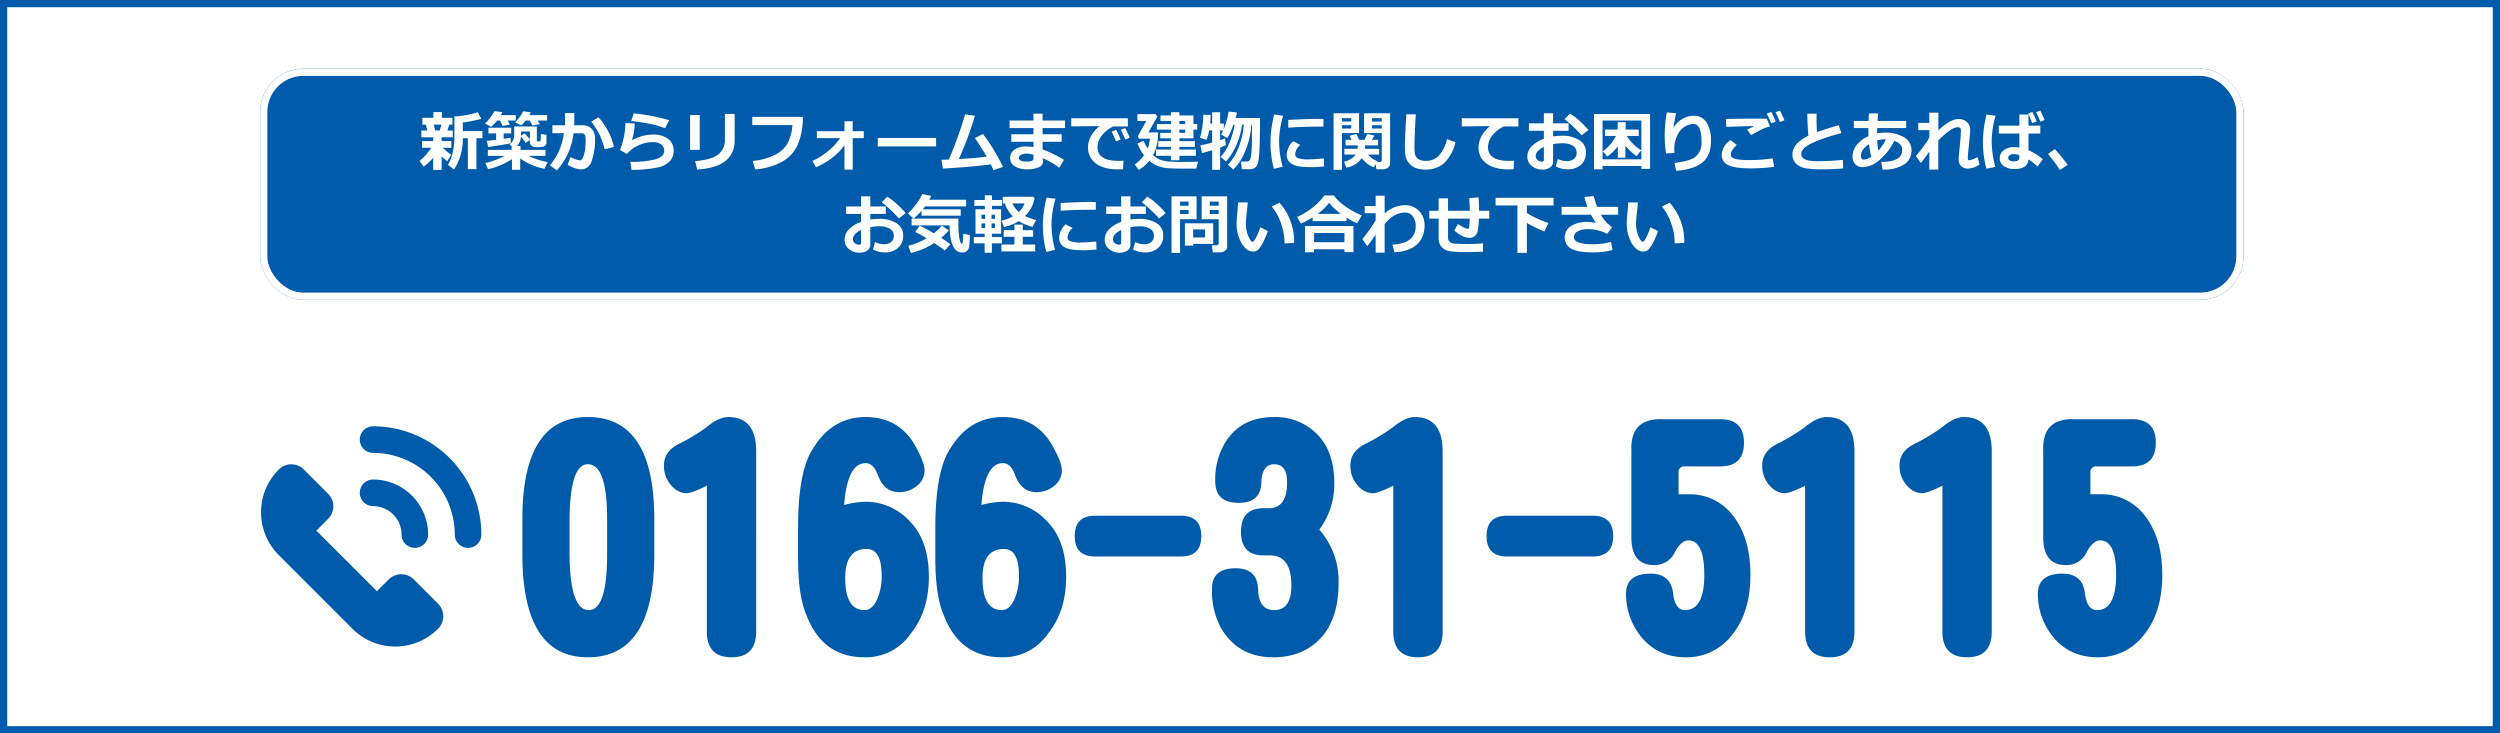 <svg xmlns="http://www.w3.org/2000/svg" width="692" height="203" viewBox="0 0 692 203">
  <g id="グループ_4902" data-name="グループ 4902" transform="translate(-260 -797)">
    <g id="長方形_1445" data-name="長方形 1445" transform="translate(260 797)" fill="#fff" stroke="#005bab" stroke-width="2">
      <rect width="692" height="203" stroke="none"/>
      <rect x="1" y="1" width="690" height="201" fill="none"/>
    </g>
    <g id="長方形_594" data-name="長方形 594" transform="translate(332 816.001)" fill="#005bab" stroke="#fff" stroke-width="2">
      <rect width="549" height="64" rx="12" stroke="none"/>
      <rect x="1" y="1" width="547" height="62" rx="11" fill="none"/>
    </g>
    <path id="パス_3080" data-name="パス 3080" d="M-230.1-2.329A14.077,14.077,0,0,1-232.708.1l-1.187-1.547a11.174,11.174,0,0,0,1.661-1.556,14.9,14.9,0,0,0,1.6-2.083h-2.54V-6.961h3.076V-8.007h-3.27V-9.879h1.652l-.422-1.635h-.949V-13.4h3.067v-1.573h2.32V-13.4h2.936v1.89h-.861l-.545,1.635h1.494v1.872h-3.076v1.046h2.681v1.872h-2.355a13.5,13.5,0,0,0,2.32,1.872l-1.1,1.854a15.6,15.6,0,0,1-1.547-1.38V1.028H-230.1Zm.158-9.185.4,1.635h1.266l.466-1.635ZM-218.127.817H-220.5V-7.752h-1.4A15.449,15.449,0,0,1-224.314.905l-1.7-1.283a10.724,10.724,0,0,0,1.244-3.045,19.842,19.842,0,0,0,.558-5.155v-5.186a25.892,25.892,0,0,0,6.46-1.169l.976,1.828a37.521,37.521,0,0,1-5.115,1.011v2.373h5.423v1.969h-1.661Zm7.181-15.794a7.769,7.769,0,0,1-.431.853h4.14v1.494h-2.241l.589,1.081-1.978.413-.738-1.494h-.8a11.733,11.733,0,0,1-1.652,1.74l-1.705-.949a11.483,11.483,0,0,0,2.566-3.384Zm7.866.079q-.211.448-.4.773h4.922v1.494h-2.637l.633.984-2.03.378-.791-1.362H-204.5a10.748,10.748,0,0,1-1.2,1.31l-1.723-.791a12.562,12.562,0,0,0,2.232-3.094Zm-5.212,12.964A21.067,21.067,0,0,1-214.9.853l-.756-1.731a22.054,22.054,0,0,0,5.3-1.978h-4.614V-4.518h6.6v-1.02l-.571-.492A3.113,3.113,0,0,0-207.668-8.8V-11h6.267v3.85q0,.29.255.29a1.329,1.329,0,0,0,.176.009,1.03,1.03,0,0,0,.51-.075q.1-.075.127-.475T-200.3-8.9l1.564.211V-6.6a1.253,1.253,0,0,1-.22.769,1.209,1.209,0,0,1-.655.422,7.048,7.048,0,0,1-1.666.127,3.92,3.92,0,0,1-1.09-.114,1.471,1.471,0,0,1-.664-.444,1.152,1.152,0,0,1-.294-.8v-.6l-1.134.773q-.431-.589-1.336-1.714a4.016,4.016,0,0,1-1.134,2.6h1.011v1.055h6.908v1.661h-4.772a22.091,22.091,0,0,0,5.405,1.74l-.914,1.854a17.785,17.785,0,0,1-6.715-2.865V.993h-2.285Zm2.514-6.521,1.011-.615q.861.905,1.441,1.6V-9.606h-2.435v.554Q-205.761-8.78-205.778-8.455Zm-2.821,2.1q-.782.229-6.284,1.063l-.36-1.74q1.02-.1,2.575-.281V-9.07H-214.8v-1.582h6.3V-9.07h-2.092v1.494q1.151-.158,1.9-.29Zm17.569-6.3q0,.554-.044,1.336h2.435a3.163,3.163,0,0,1,2.426.989,3.568,3.568,0,0,1,.923,2.536A18.164,18.164,0,0,1-186.2-1.5,3.17,3.17,0,0,1-189.264.9a8.026,8.026,0,0,1-3.6-1.31l.809-2.127a8.733,8.733,0,0,0,1.481.646,4.814,4.814,0,0,0,1.024.277.791.791,0,0,0,.593-.264,3.129,3.129,0,0,0,.523-1.063,9.593,9.593,0,0,0,.409-1.833,18.294,18.294,0,0,0,.136-2.369,4.717,4.717,0,0,0-.114-1.257.99.99,0,0,0-.378-.541,1.158,1.158,0,0,0-.668-.18h-2.2a18.279,18.279,0,0,1-4.623,10.292L-197.78-.246a18.174,18.174,0,0,0,2.268-3.472,17.185,17.185,0,0,0,1.591-5.405H-197.1v-2.2h3.5V-14.7h2.575Zm10.942,7.33-2.522.65a27.811,27.811,0,0,0-1.23-3.63,19.362,19.362,0,0,0-1.252-2.259,13.054,13.054,0,0,0-1.261-1.731l2.013-1.257a18.557,18.557,0,0,1,2.707,3.938A15.612,15.612,0,0,1-180.088-5.326Zm15.319-7.4-1.151,2.232a23.3,23.3,0,0,0-4.649-1.31q-2.821-.536-4.711-.7l.677-2.109A51.037,51.037,0,0,1-164.769-12.727ZM-175.175,1.028l-.36-2.232a26.148,26.148,0,0,0,6.983-.708q2.4-.708,2.4-2.316a2.107,2.107,0,0,0-.853-1.806,3.882,3.882,0,0,0-2.347-.628,9.316,9.316,0,0,0-3.937.905,8.667,8.667,0,0,0-3.164,2.391L-178.383-4.5a20.868,20.868,0,0,0,1.494-7.453l2.593.149a19.147,19.147,0,0,1-.773,4.641A10.19,10.19,0,0,1-172.358-8.3a11.239,11.239,0,0,1,2.975-.448,7.049,7.049,0,0,1,4.3,1.16,3.936,3.936,0,0,1,1.551,3.357,4.056,4.056,0,0,1-1.011,2.786A6.324,6.324,0,0,1-167.651.29,35.864,35.864,0,0,1-175.175,1.028Zm28.529-8.191q0,7.453-10.371,8.086l-.571-2.329q4.5-.378,6.372-1.819a5.067,5.067,0,0,0,1.872-4.28v-6.961h2.7Zm-9.668,2.646h-2.663v-9.65h2.663Zm28.529-9.141a19.017,19.017,0,0,1-1.367,7.611A9.99,9.99,0,0,1-133.576-1.2,18.393,18.393,0,0,1-140.959.888l-.7-2.347a16.914,16.914,0,0,0,6.17-1.683,8.1,8.1,0,0,0,3.516-3.234,13.139,13.139,0,0,0,1.318-5.014h-11.109v-2.268Zm11.54,7.849a16.134,16.134,0,0,1-3.23,3.34A18.831,18.831,0,0,1-124.146.29l-.958-1.749a18.827,18.827,0,0,0,4.4-2.791,17.437,17.437,0,0,0,3.252-3.511h-6.442V-9.686h7.646v-2.751h2.268v2.751h3.076v1.925h-3.076V.94h-2.268Zm25.356.334h-16.146V-7.813h16.146ZM-75.744-.51Q-80.411.158-89.007.668l-.4-2.452q.826,0,2-.044,1.063-2.285,2.36-5.862t2.2-6.671l2.7.431A90.7,90.7,0,0,1-84.595-1.969q5.142-.316,7.717-.677-.466-.87-3.243-5.15l2.18-1.116a38.169,38.169,0,0,1,3.006,4.381Q-73.371-1.925-72.36.2l-2.646.914Q-75.375.246-75.744-.51Zm20.25-1.257L-56.8.448a18.967,18.967,0,0,0-4.632-2.663l.088.378a2.15,2.15,0,0,1,.07.519A1.782,1.782,0,0,1-62.495.312,8.145,8.145,0,0,1-65.839.87,6.02,6.02,0,0,1-69.06.044,2.547,2.547,0,0,1-70.4-2.224a2.75,2.75,0,0,1,1.23-2.36,5.055,5.055,0,0,1,3.006-.875,13.143,13.143,0,0,1,2.232.167V-6.75h-6.144V-8.833h6.144v-1.714h-6.627v-2.092h6.627v-1.907h2.514v1.907H-55.2v2.092h-6.214v1.714h5.291V-6.75h-5.291v2.109A32.849,32.849,0,0,1-55.494-1.767Zm-8.437-.352V-3.182a8.254,8.254,0,0,0-1.863-.3,3.437,3.437,0,0,0-1.525.312.962.962,0,0,0-.637.875q0,1.02,2.188,1.02Q-63.932-1.274-63.932-2.118Zm24.917.589L-39.138.844Q-40.1.87-40.412.87a11.452,11.452,0,0,1-5.054-.91,6.141,6.141,0,0,1-2.593-2.2,5.533,5.533,0,0,1-.782-2.931q0-3.217,3.173-5.924l-7.813.079v-2.25h15.671V-11h-4.034a8.628,8.628,0,0,0-3.138,2.47,5.2,5.2,0,0,0-1.23,3.252q0,3.8,5.774,3.8Q-39.771-1.477-39.015-1.529Zm1.723-6.337-1.266.466q-.615-1.529-1.2-2.7l1.2-.448Q-37.837-9.167-37.292-7.866Zm-2.5.51-1.3.483q-.36-.914-1.187-2.7l1.248-.492A28.346,28.346,0,0,1-39.8-7.356Zm20.821,4.482h-4.57v1.239H-25.9V-2.874h-4.1V-4.605h4.1v-.738h-3.489v-1.6H-25.9v-.773h-2.953V-9.229H-25.9v-.905h-3.9v-1.529h3.9v-.861h-2.883v-1.512H-25.9v-.9h2.355v.9h3.894v2.373H-18.6v1.529h-1.055v2.417h-3.894v.773h4.289v1.6h-4.289v.738h4.57Zm-4.57-9.65v.861h1.6v-.861Zm0,2.391v.905h1.6v-.905Zm-5.906.773a14.506,14.506,0,0,1-.422,3.8,11.554,11.554,0,0,1-.958,2.492,5.731,5.731,0,0,0,1.824,1.213,8.547,8.547,0,0,0,2.18.532,40.127,40.127,0,0,0,4.135.145q2.109,0,4.315-.079l-.5,1.925q-1.2.009-2.241.009-4.649,0-5.99-.149a9.592,9.592,0,0,1-2.562-.646,7.767,7.767,0,0,1-2.206-1.358,10.958,10.958,0,0,1-2.918,2.5L-35.912-.483a10.213,10.213,0,0,0,2.575-2.54,12.687,12.687,0,0,1-1.8-3.252l1.7-.791A9.869,9.869,0,0,0-32.326-4.9a9.217,9.217,0,0,0,.606-2.716h-2.988l-.36-.633,2.347-4.263h-2.452V-14.4h5.027l.554.58L-32.1-9.36Zm18.8,3.5a11.1,11.1,0,0,1-1.626.7V.993h-2.2V-4.421q-1.872.58-2.8.791l-.448-2.162a31.144,31.144,0,0,0,3.252-.756V-9.9H-15.3a10.292,10.292,0,0,1-.773,2.628l-1.784-.615a16.2,16.2,0,0,0,.642-2.795,22.938,22.938,0,0,0,.281-3.577l2.03.079q-.009,1.257-.123,2.373h.554v-3.111h2.2V-11.8h1.028v1.459a21.273,21.273,0,0,0,1.318-4.772l2.3.237a10.157,10.157,0,0,1-.343,1.529h6.75q0,4.737-.114,7.739A33.943,33.943,0,0,1-1.67-1.419,2.971,2.971,0,0,1-2.483.3a2.315,2.315,0,0,1-1.6.532H-6.249l-.264-2.127H-4.9a.97.97,0,0,0,.69-.25A1.692,1.692,0,0,0-3.8-2.408,14.934,14.934,0,0,0-3.56-4.469q.1-1.446.105-3.555v-3.524h-.185A21.387,21.387,0,0,1-5.26-4.359,14.6,14.6,0,0,1-8.64.94L-10.081-.413A14.64,14.64,0,0,0-7.106-5.344,20.442,20.442,0,0,0-5.73-11.549h-.448a20.885,20.885,0,0,1-1.564,5.6,16.348,16.348,0,0,1-2.909,4.654l-1.459-1.257a13.958,13.958,0,0,0,2.47-4.065,20.366,20.366,0,0,0,1.362-4.935h-.281l-.589,1.529A13.17,13.17,0,0,1-9.7-8.811q-.294.567-.593,1.024l-1.714-.993A10.4,10.4,0,0,0-11.443-9.9h-.835v2.7a10.8,10.8,0,0,0,1.318-.519Zm15.82-8.1A26.313,26.313,0,0,0,4.052-7.172,27.343,27.343,0,0,0,5.036.167L2.61.721A28.573,28.573,0,0,1,1.661-6.46,32.184,32.184,0,0,1,2.7-14.309ZM16.33-10.942l-.738-.009q-1.151-.018-3.823.044t-5.177.237v-2.145q5.941-.29,8.227-.29.914,0,1.512.053ZM16.523.07q-2.153.2-3.683.2Q8.982.272,7.576-.62A2.843,2.843,0,0,1,6.17-3.164a5.447,5.447,0,0,1,1.8-3.762L9.914-5.889A3.712,3.712,0,0,0,8.5-3.243a1.105,1.105,0,0,0,.738.989A8.18,8.18,0,0,0,12.3-1.89q1.178,0,4.14-.255Zm9.668-9.246H21.454V1.011h-2.32V-14.651h7.058Zm-2.162-3.19V-13.3H21.454v.932Zm0,1.951v-.923H21.454v.923Zm2.918,8.147A6.09,6.09,0,0,1,22.658.378L22-1.257a5.075,5.075,0,0,0,3.243-1.96h-3.12v-1.6h3.691l.009-.94H22.447V-7.3h1.679l-.562-1.134L25.471-8.9l.721,1.6h1.468l.817-1.617,1.978.466L29.7-7.3h1.749v1.547H27.853l.009.94h3.876v1.6H28.644a6.5,6.5,0,0,0,2.733,1.854l-.141.211h.677A.594.594,0,0,0,32.3-1.3a.445.445,0,0,0,.176-.356V-9.176h-4.9v-5.476h7.2v13.9A1.415,1.415,0,0,1,34.2.391a2.144,2.144,0,0,1-1.384.461H30.981l-.167-1.38-.554.835A6.969,6.969,0,0,1,26.947-2.268Zm2.821-10.1h2.707V-13.3H29.769Zm2.707,1.028H29.769v.923h2.707Zm20.408,4.72A11.869,11.869,0,0,1,49.72-.835,7.583,7.583,0,0,1,44.525.94a7.336,7.336,0,0,1-2.4-.356,4.658,4.658,0,0,1-1.679-.962,4.555,4.555,0,0,1-1-1.323,4.862,4.862,0,0,1-.457-1.521,21.132,21.132,0,0,1-.105-2.492q0-1.846.378-8.648h2.628q-.36,6.073-.36,8.446a17.373,17.373,0,0,0,.1,2.452,2.483,2.483,0,0,0,.453,1,2.221,2.221,0,0,0,1.015.738,4.47,4.47,0,0,0,1.622.259,4.774,4.774,0,0,0,3.551-1.45,10.276,10.276,0,0,0,2.259-4.588Zm16.2,5.089L68.959.844Q68,.87,67.685.87a11.452,11.452,0,0,1-5.054-.91,6.141,6.141,0,0,1-2.593-2.2,5.533,5.533,0,0,1-.782-2.931q0-3.217,3.173-5.924l-7.813.079v-2.25H70.286V-11H66.252a8.628,8.628,0,0,0-3.138,2.47,5.2,5.2,0,0,0-1.23,3.252q0,3.8,5.774,3.8Q68.326-1.477,69.082-1.529ZM80.622.053,81.22-2a5.662,5.662,0,0,0,2.417.6A3.115,3.115,0,0,0,85.658-2a2.082,2.082,0,0,0,.747-1.714,2.179,2.179,0,0,0-1.063-1.969,5.539,5.539,0,0,0-2.953-.668,14.069,14.069,0,0,0-2.487.237v4.843A1.873,1.873,0,0,1,79.053.352,3.634,3.634,0,0,1,76.931.94,4.447,4.447,0,0,1,73.986-.07a3.241,3.241,0,0,1-1.213-2.61A4.029,4.029,0,0,1,74-5.533a8.577,8.577,0,0,1,3.344-2.043V-9.791H73.2v-2.065h4.14v-2.795H79.9v2.795h4.28v2.065H79.9v1.564a15.552,15.552,0,0,1,2.452-.193,8.646,8.646,0,0,1,4.794,1.2A3.849,3.849,0,0,1,88.989-3.8,4.363,4.363,0,0,1,87.6-.391a5.3,5.3,0,0,1-3.7,1.252A6.634,6.634,0,0,1,80.622.053ZM77.344-5.335q-2.268,1.09-2.268,2.584A1.3,1.3,0,0,0,75.6-1.7a1.894,1.894,0,0,0,1.226.422.451.451,0,0,0,.519-.5Zm12.349-4.676L87.8-8.534a26.6,26.6,0,0,0-2.272-2.342,24.749,24.749,0,0,0-2.483-2.14l1.538-1.547a16.965,16.965,0,0,1,2.632,2.008A23.536,23.536,0,0,1,89.692-10.011ZM104.326-.053H93.586V.87H91.222V-14.449h15.521V.738h-2.417ZM93.586-1.89h10.74V-12.647H93.586Zm4.228-3.6a14.275,14.275,0,0,1-2.9,2.813L93.656-4.113A13.121,13.121,0,0,0,95.77-6.06,13.307,13.307,0,0,0,97.3-8.367H94.263v-1.784h3.516v-2.03h2.2v2.03h3.63v1.784h-3.322A12.517,12.517,0,0,0,104.291-4.4l-1.283,1.6a13.753,13.753,0,0,1-3.094-2.874v3.34h-2.1Zm16.163,6.776L113.493-.9q4.368-.51,5.928-1.793a4.993,4.993,0,0,0,1.56-4.087q0-4.9-2.232-4.9a4.77,4.77,0,0,0-2.43.734,5.453,5.453,0,0,0-2.065,2.47,8.394,8.394,0,0,0-.822,3.634,9.042,9.042,0,0,0,.079,1.169l-2.329.149a28.587,28.587,0,0,1-.4-4.957,33.778,33.778,0,0,1,.606-6.407l2.522.22q-.264,1.38-.721,4.148a6.038,6.038,0,0,1,2.206-2.373,6.059,6.059,0,0,1,3.428-1.055,3.987,3.987,0,0,1,3.555,1.854,9.158,9.158,0,0,1,1.217,5.071q0,4.122-2.413,6.029T113.977,1.283Zm25.954-12.261a7.06,7.06,0,0,0-1.345.382,13.571,13.571,0,0,0-1.512.7l-2.4,1.292-1.081-1.547q.334-.141,2.039-.949-2.6.026-7.813.211l-.07-2.18q2.5-.088,9.51-.088,1.09,0,1.811.009ZM141.064.185a53.064,53.064,0,0,1-6.293.422q-4.667,0-6.434-.932a2.962,2.962,0,0,1-1.767-2.751,5.215,5.215,0,0,1,2.435-4.14l1.749,1.31q-1.67,1.591-1.67,2.61a1.361,1.361,0,0,0,.105.549,1.219,1.219,0,0,0,.514.488,4.414,4.414,0,0,0,1.49.4,20.269,20.269,0,0,0,2.742.167h.642a41.547,41.547,0,0,0,6.108-.475ZM143.947-12.7l-1.248.466q-.545-1.345-1.222-2.7l1.213-.448Q143.358-14.089,143.947-12.7Zm-2.426.369-1.257.483q-.668-1.661-1.222-2.716l1.239-.466Q140.977-13.693,141.521-12.331ZM160.2.615q-2.777.237-5.344.237A30.8,30.8,0,0,1,149.88.6a5.257,5.257,0,0,1-2.733-1.314,3.422,3.422,0,0,1-.993-2.562q0-3.015,4.412-5.15-.281-3.032-.3-6.117h2.558l-.009.791v.264q0,1.951.123,4.052,2.03-.765,6.021-1.9l.738,2.2a45.742,45.742,0,0,0-8.24,2.8q-2.861,1.4-2.861,3,0,1.951,4.3,1.951h.817a62.157,62.157,0,0,0,6.381-.378Zm10.89.325-.36-2.127q5.8,0,5.8-3.3,0-1.758-2.2-2.531a16.066,16.066,0,0,1-3.872,5.115A7.344,7.344,0,0,1,165.674.255a2.811,2.811,0,0,1-2.127-.787,3.048,3.048,0,0,1-.756-2.2A5,5,0,0,1,164-5.933a8.538,8.538,0,0,1,3.195-2.391q-.026-.756-.026-2.232h-4.017v-1.978h4.078q.035-.686.079-2.083h2.522q-.018.879-.1,2.083h7.91v1.978h-8.033q-.018.914-.018,1.477a11.265,11.265,0,0,1,2.162-.211,9.87,9.87,0,0,1,5.278,1.283,4.052,4.052,0,0,1,2.07,3.639,4.4,4.4,0,0,1-2.131,3.942A10.354,10.354,0,0,1,171.316.94Zm.923-8.367a1.548,1.548,0,0,0-.264-.018,9.466,9.466,0,0,0-2.153.316,22.056,22.056,0,0,0,.334,2.821A11.659,11.659,0,0,0,172.011-7.427ZM167.353-6.1q-2.241,1.5-2.241,3.164,0,1.116.791,1.116a3.84,3.84,0,0,0,2.065-.826A21.7,21.7,0,0,1,167.353-6.1Zm16.682,2.048q-1.371,2-2.338,3.19L180.325-2.8a47.292,47.292,0,0,0,3.357-4.482q.105-.237.352-.729V-9.984h-3.059v-2h3.059v-2.839h2.5V-9.9q3.261-3.155,5.581-3.155a3.276,3.276,0,0,1,2.333.844,2.9,2.9,0,0,1,.9,2.224q0,.782-.325,3.894-.264,2.522-.334,3.683v.176q0,.6.413.6a6.37,6.37,0,0,0,2.268-.905l.58,2.039a5.77,5.77,0,0,1-3.226,1.16,2.494,2.494,0,0,1-1.9-.712A2.7,2.7,0,0,1,192.146-2q0-.325.387-4.122.211-2.18.246-3.674v-.132q0-.879-.914-.879a4.5,4.5,0,0,0-2.1.883,18.967,18.967,0,0,0-3.239,2.834V.94h-2.5Zm18.343-9.914A25.993,25.993,0,0,0,201.3-7.189,27.557,27.557,0,0,0,202.307.2l-2.47.5a28.817,28.817,0,0,1-.967-7.269,31.734,31.734,0,0,1,1.02-7.743ZM215.446-1.942,214,.07a16.675,16.675,0,0,0-2.54-1.969,2.646,2.646,0,0,1-.923,1.973,5.175,5.175,0,0,1-3.129.681,4.654,4.654,0,0,1-2.764-.8A2.511,2.511,0,0,1,203.528-2.2a2.66,2.66,0,0,1,1.134-2.219,4.319,4.319,0,0,1,2.681-.857,14.816,14.816,0,0,1,1.617.105V-9.035h-5.7v-2.18h5.7v-3.076h2.522v3.076h3.278v2.18h-3.278v4.623A16.763,16.763,0,0,1,215.446-1.942Zm-6.486-.5v-.615a4.417,4.417,0,0,0-1.617-.281,1.857,1.857,0,0,0-1.024.29.863.863,0,0,0-.453.747.793.793,0,0,0,.466.716,2.186,2.186,0,0,0,1.081.259Q208.96-1.327,208.96-2.443Zm6.987-10.345-1.187.466q-.65-1.617-1.16-2.628l1.143-.448Q215.3-14.344,215.947-12.788Zm-2.206.387-1.239.492q-.325-.905-1.09-2.654l1.134-.466A28.214,28.214,0,0,1,213.741-12.4ZM222.328-.378l-2.145,1.441a35.979,35.979,0,0,0-3.3-4.43l1.89-1.354A42.943,42.943,0,0,1,222.328-.378ZM-108.378,23.053l.6-2.048a5.662,5.662,0,0,0,2.417.6A3.115,3.115,0,0,0-103.342,21a2.082,2.082,0,0,0,.747-1.714,2.179,2.179,0,0,0-1.063-1.969,5.539,5.539,0,0,0-2.953-.668,14.069,14.069,0,0,0-2.487.237v4.843a1.873,1.873,0,0,1-.848,1.626,3.634,3.634,0,0,1-2.123.589,4.447,4.447,0,0,1-2.944-1.011,3.241,3.241,0,0,1-1.213-2.61A4.029,4.029,0,0,1-115,17.467a8.577,8.577,0,0,1,3.344-2.043V13.209h-4.14V11.144h4.14V8.349h2.558v2.795h4.28v2.065h-4.28v1.564a15.552,15.552,0,0,1,2.452-.193,8.646,8.646,0,0,1,4.794,1.2,3.849,3.849,0,0,1,1.841,3.423,4.363,4.363,0,0,1-1.384,3.406,5.3,5.3,0,0,1-3.7,1.252A6.634,6.634,0,0,1-108.378,23.053Zm-3.278-5.388q-2.268,1.09-2.268,2.584A1.3,1.3,0,0,0-113.4,21.3a1.894,1.894,0,0,0,1.226.422.451.451,0,0,0,.519-.5Zm12.349-4.676-1.89,1.477a26.6,26.6,0,0,0-2.272-2.342,24.749,24.749,0,0,0-2.483-2.14l1.538-1.547a16.965,16.965,0,0,1,2.632,2.008A23.536,23.536,0,0,1-99.308,12.989Zm7.058-4.764q-.281.606-.527,1.063h10.2v1.837H-93.946q-.343.457-.642.826h10.512V13.7H-94.931V12.356a15.214,15.214,0,0,1-2.215,2.136l-1.529-1.424A18.173,18.173,0,0,0-96.2,10.2a12.015,12.015,0,0,0,1.459-2.479Zm10.714,10.819a26.152,26.152,0,0,1-.237,3.388,1.784,1.784,0,0,1-.65,1.077,1.967,1.967,0,0,1-1.239.387q-3.419,0-3.489-7.515H-97.664V14.51h12.955q-.018.844-.018,1.468,0,1.248.114,2.61A10.145,10.145,0,0,0-84.3,20.6a2.226,2.226,0,0,0,.321.751.349.349,0,0,0,.224.105.157.157,0,0,0,.145-.083,5.391,5.391,0,0,0,.132-.962q.083-.879.083-1.705Zm-5.818-1.274a18.994,18.994,0,0,1-2.136,2.065q1.459.94,2.566,1.758l-1.564,1.749q-.94-.756-2.953-2.065a19.5,19.5,0,0,1-6.416,2.742l-.721-1.986a20.874,20.874,0,0,0,5.071-2.065A24.909,24.909,0,0,0-96.68,18.21l1.248-1.758q1.793.861,3.938,2.136a15.615,15.615,0,0,0,2.18-2.127Zm14.669,3.577h-2.769v2.61h-2v-2.61h-2.988V19.616h2.988V18.7h-2.531V11.917h2.575v-.94h-2.9V9.359h2.9V8.067h2V9.359h2.769v1.617h-2.769v.94H-72.9V18.7h-2.558v.914h2.769Zm-4.623-7.919h-1.011V14.58h1.011Zm2.7,1.151V13.429h-.932V14.58Zm-3.709,1.274v1.23h1.011v-1.23Zm3.709,1.23v-1.23h-.932v1.23Zm10.978-8.227a8.9,8.9,0,0,1-2.654,4.922A13.851,13.851,0,0,0-63.2,14.888l-1.02,1.907a13.59,13.59,0,0,1-3.771-1.582,13.008,13.008,0,0,1-4.1,1.617l-.686-1.731a12.308,12.308,0,0,0,3.12-1.213A9.1,9.1,0,0,1-71.1,12a5.842,5.842,0,0,1-.7-1.705h-.642V8.48h8.4ZM-68.01,12.69A5.826,5.826,0,0,0-66.4,10.3h-3.357A7.335,7.335,0,0,0-68.01,12.69Zm4.544,10.89h-9.343V21.69h3.595V19.546h-2.962V17.691h2.962V16.162H-66.9v1.529h2.874v1.854H-66.9V21.69h3.437Zm5.634-14.546a26.313,26.313,0,0,0-1.116,6.794,27.343,27.343,0,0,0,.984,7.339l-2.426.554a28.573,28.573,0,0,1-.949-7.181A32.184,32.184,0,0,1-60.3,8.691Zm11.162,3.023-.738-.009q-1.151-.018-3.823.044t-5.177.237V10.186q5.941-.29,8.227-.29.914,0,1.512.053Zm.193,11.013q-2.153.2-3.683.2-3.858,0-5.265-.892a2.843,2.843,0,0,1-1.406-2.544,5.447,5.447,0,0,1,1.8-3.762l1.942,1.037A3.712,3.712,0,0,0-54.5,19.757a1.105,1.105,0,0,0,.738.989,8.18,8.18,0,0,0,3.059.365q1.178,0,4.14-.255Zm10.1-.018.6-2.048a5.662,5.662,0,0,0,2.417.6A3.115,3.115,0,0,0-31.342,21a2.082,2.082,0,0,0,.747-1.714,2.179,2.179,0,0,0-1.063-1.969,5.539,5.539,0,0,0-2.953-.668,14.069,14.069,0,0,0-2.487.237v4.843a1.873,1.873,0,0,1-.848,1.626,3.634,3.634,0,0,1-2.123.589,4.447,4.447,0,0,1-2.944-1.011,3.241,3.241,0,0,1-1.213-2.61A4.029,4.029,0,0,1-43,17.467a8.577,8.577,0,0,1,3.344-2.043V13.209H-43.8V11.144h4.14V8.349H-37.1v2.795h4.28v2.065H-37.1v1.564a15.552,15.552,0,0,1,2.452-.193,8.646,8.646,0,0,1,4.794,1.2A3.849,3.849,0,0,1-28.011,19.2,4.363,4.363,0,0,1-29.4,22.609a5.3,5.3,0,0,1-3.7,1.252A6.634,6.634,0,0,1-36.378,23.053Zm-3.278-5.388q-2.268,1.09-2.268,2.584A1.3,1.3,0,0,0-41.4,21.3a1.894,1.894,0,0,0,1.226.422.451.451,0,0,0,.519-.5Zm12.349-4.676-1.89,1.477a26.6,26.6,0,0,0-2.272-2.342,24.749,24.749,0,0,0-2.483-2.14l1.538-1.547a16.965,16.965,0,0,1,2.632,2.008A23.536,23.536,0,0,1-27.308,12.989Zm16.989,9.255a1.415,1.415,0,0,1-.576,1.147,2.144,2.144,0,0,1-1.384.461h-2.03l-.237-1.951h1.318a.577.577,0,0,0,.382-.145.449.449,0,0,0,.171-.356V14.668h-4.711V8.349h7.066Zm-4.816-11.3h2.461V9.808h-2.461Zm2.461,1.187h-2.461v1.1h2.461Zm-6.117,2.54h-4.57v9.343h-2.364V8.349h6.935Zm-2.215-3.727V9.808h-2.355v1.134Zm0,2.285v-1.1h-2.355v1.1Zm1.274,8.279v.475h-2.285V15.819h7.831v5.687Zm0-1.775h3.3V17.5h-3.3ZM.958,17.964A23.6,23.6,0,0,1-.189,20.693a10.488,10.488,0,0,1-1.358,2.224,1.961,1.961,0,0,1-1.538.716q-1.9,0-3.261-2.342a10.51,10.51,0,0,1-1.362-5.383q0-.993.193-2.944t.185-2.936h2.689q-.026.888-.264,2.909a25.707,25.707,0,0,0-.229,2.918,8.656,8.656,0,0,0,.681,3.551q.681,1.529,1.156,1.529.686,0,2.162-4.017Zm7.251,3.252-2.646.167A16.831,16.831,0,0,0,4.614,15.9,14.889,14.889,0,0,0,2.03,11.161L4.157,10.1A16.026,16.026,0,0,1,8.209,21.216ZM22.7,15.2h-9.36V14.158A19.99,19.99,0,0,1,10.1,15.89L9.018,14.044a17.593,17.593,0,0,0,4.061-2.391,16.693,16.693,0,0,0,3.5-3.551H19.2a13.294,13.294,0,0,0,2.883,2.786,21.658,21.658,0,0,0,4.86,2.733L25.664,15.8A19,19,0,0,1,22.7,14.246Zm-7.963-2h6.425a16.568,16.568,0,0,1-3.252-3.059A15.1,15.1,0,0,1,14.739,13.191Zm7.4,9.791h-8.4v.835H11.215v-7.26h13.43v7.216h-2.5Zm-8.4-1.942h8.4V18.5h-8.4Zm17.042-2.083q-1.354,1.986-2.32,3.164L27.105,20.2a52.913,52.913,0,0,0,3.674-5.186v-2H27.756V11.029h3.023V8.155h2.487v4.939A8.437,8.437,0,0,1,38.8,10.8,5.281,5.281,0,0,1,42.8,12.392a5.71,5.71,0,0,1,1.525,4.122,7.855,7.855,0,0,1-.773,3.371,6.188,6.188,0,0,1-2.672,2.725,10.669,10.669,0,0,1-4.913,1.182l-.545-2.065a15.8,15.8,0,0,0,3.094-.545,5.281,5.281,0,0,0,1.824-.989,4.1,4.1,0,0,0,1.134-1.512,5.017,5.017,0,0,0,.382-1.964v-.2a4.252,4.252,0,0,0-.791-2.632,2.56,2.56,0,0,0-2.162-1.05q-3.05,0-5.634,3.182V23.94H30.779ZM60.5,23.668q-2.7.1-4.632.1a29.545,29.545,0,0,1-4.636-.25,3.79,3.79,0,0,1-2.2-1.147,3.8,3.8,0,0,1-.817-2.646V14.5H45.633V12.356h2.575V8.894h2.61v3.463h6.038q-.026-1.67-.176-3.542l2.575-.158q.149,1.679.149,3.7h2.821V14.5H59.361a21.8,21.8,0,0,1-.382,3.617,2.447,2.447,0,0,1-.787,1.252,2.325,2.325,0,0,1-1.529.466,4.552,4.552,0,0,1-2.017-.58,9.66,9.66,0,0,1-2.123-1.477l1.081-1.8a8.514,8.514,0,0,0,1.582.98,3.374,3.374,0,0,0,1.02.365.418.418,0,0,0,.294-.1.436.436,0,0,0,.136-.255q.026-.154.1-.918t.1-1.547H50.818v5.282q0,1.556,2.013,1.67l.272.009q1.362.07,3,.07,2.426,0,4.395-.185Zm12.138.325h-2.61V10.871H63.976V8.744H80.024v2.127H72.633v2.083a26.563,26.563,0,0,0,5.977,2.76l-1.116,2.373a33.666,33.666,0,0,1-4.86-2.391ZM96.354,23.2a21,21,0,0,1-5.423.659q-4.271,0-6.038-1.05a3.367,3.367,0,0,1-1.767-3.072,3.579,3.579,0,0,1,1.767-3.182,8.1,8.1,0,0,1,4.456-1.134,19.2,19.2,0,0,1,2.382.255q-.668-1.02-1.362-2.241H82.257v-2.18h7.11a23.409,23.409,0,0,1-.791-2.742l2.575-.237q.176.773.9,2.979H97.9v2.18h-4.79a10.354,10.354,0,0,0,3.12,3.445L94.86,18.737a11.142,11.142,0,0,0-5.414-1.3,5.626,5.626,0,0,0-2.7.58,1.817,1.817,0,0,0-1.072,1.67q0,1.925,5.317,1.925a20.374,20.374,0,0,0,2.584-.193,13.3,13.3,0,0,0,2.364-.483Zm12.6-5.238a23.6,23.6,0,0,1-1.147,2.729,10.488,10.488,0,0,1-1.358,2.224,1.961,1.961,0,0,1-1.538.716q-1.9,0-3.261-2.342a10.51,10.51,0,0,1-1.362-5.383q0-.993.193-2.944t.185-2.936h2.689q-.026.888-.264,2.909a25.707,25.707,0,0,0-.229,2.918,8.656,8.656,0,0,0,.681,3.551q.681,1.529,1.156,1.529.686,0,2.162-4.017Zm7.251,3.252-2.646.167a16.831,16.831,0,0,0-.949-5.484,14.889,14.889,0,0,0-2.584-4.737l2.127-1.063A16.026,16.026,0,0,1,116.209,21.216Z" transform="translate(610 843.001)" fill="#fff"/>
    <path id="パス_3070" data-name="パス 3070" d="M491.444,76.806l6.725,6.725a4.907,4.907,0,0,1,0,6.941h0a16.755,16.755,0,0,1-23.694,0l-20.4-20.4a16.755,16.755,0,0,1,0-23.694h0a4.907,4.907,0,0,1,6.94,0l6.725,6.725a4.908,4.908,0,0,1,0,6.94L464.484,63.3l16.764,16.764,3.254-3.255A4.907,4.907,0,0,1,491.444,76.806Zm3.974-12.417a15.252,15.252,0,0,0-15.234-15.236,3.681,3.681,0,0,0,0,7.362,7.882,7.882,0,0,1,7.872,7.874,3.681,3.681,0,1,0,7.362,0Zm14.735,0a30,30,0,0,0-29.969-29.968,3.681,3.681,0,0,0,0,7.362,22.632,22.632,0,0,1,22.607,22.606,3.681,3.681,0,1,0,7.362,0Z" transform="translate(-116.913 880.579)" fill="#005bab"/>
    <g id="_0166-31-5115" data-name=" 0166-31-5115" transform="translate(737.306 68.596)" style="isolation: isolate">
      <path id="パス_3081" data-name="パス 3081" d="M37.109-32.359v9.8q0,28.5-18.406,28.5Q.594,5.938.594-22.562v-9.8q0-28.2,18.109-28.2Q37.109-60.562,37.109-32.359Zm-23.453.891v8.313Q13.656-7.125,19-7.125q5.047,0,5.047-15.437v-9.8Q24.047-47.5,18.7-47.5,13.656-47.5,13.656-31.469Zm38-10.094q-4.156,2.078-5.641,2.078a5.389,5.389,0,0,1-3.859-1.781A8.056,8.056,0,0,1,39.781-47.2q0-3.859,4.156-5.937a52.574,52.574,0,0,0,7.422-4.453q3.563-2.969,6.234-2.969,7.719,0,7.719,9.5V-1.187q0,7.125-6.828,7.125T51.656-1.187Zm38,5.344a24.741,24.741,0,0,1,5.641-.891,16.467,16.467,0,0,1,12.469,5.344q5.344,5.344,5.344,15.438,0,9.5-5.047,15.734A14.993,14.993,0,0,1,95.3,5.938q-11.578,0-16.031-11.578-2.375-5.344-2.375-16.031v-8.016q0-15.437,3.859-21.672,5.344-9.2,14.844-9.2,9.8,0,14.25,8.906,2.078,3.859,2.078,5.938a5.34,5.34,0,0,1-2.078,4.156,7.491,7.491,0,0,1-5.047,1.781q-4.156,0-5.937-5.047Q97.672-47.8,95.594-47.8,90.547-47.8,89.656-36.219Zm6.234,12.172q-5.938,0-5.937,8.016,0,8.906,5.344,8.906,2.078,0,3.414-2.82a15.47,15.47,0,0,0,1.336-6.68Q100.047-24.047,95.891-24.047Zm31.766-12.172a24.741,24.741,0,0,1,5.641-.891,16.467,16.467,0,0,1,12.469,5.344q5.344,5.344,5.344,15.438,0,9.5-5.047,15.734A14.993,14.993,0,0,1,133.3,5.938q-11.578,0-16.031-11.578-2.375-5.344-2.375-16.031v-8.016q0-15.437,3.859-21.672,5.344-9.2,14.844-9.2,9.8,0,14.25,8.906,2.078,3.859,2.078,5.938a5.34,5.34,0,0,1-2.078,4.156,7.491,7.491,0,0,1-5.047,1.781q-4.156,0-5.937-5.047-1.188-2.969-3.266-2.969Q128.547-47.8,127.656-36.219Zm6.234,12.172q-5.937,0-5.937,8.016,0,8.906,5.344,8.906,2.078,0,3.414-2.82a15.47,15.47,0,0,0,1.336-6.68Q138.047-24.047,133.891-24.047Zm48.984,2.078h-23.75q-5.641,0-5.641-5.641t5.641-5.641h23.75q5.641,0,5.641,5.641T182.875-21.969Zm38.3-7.422a21.362,21.362,0,0,1,5.344,14.844q0,8.906-4.156,14.25-5.047,6.234-13.953,6.234-9.8,0-14.547-8.312a21.366,21.366,0,0,1-2.375-10.687q0-5.641,6.531-5.641,6.234,0,6.234,6.234.3,5.344,4.453,5.344,4.75,0,4.75-6.828,0-8.313-5.937-8.312h-1.781q-6.234,0-6.234-6.531t6.234-6.531h1.484q5.047,0,5.047-7.125,0-5.047-3.562-5.047-3.266,0-3.562,4.75,0,5.938-6.234,5.938-6.531,0-6.531-5.937a19.828,19.828,0,0,1,1.781-8.906q4.156-8.906,14.547-8.906a16.112,16.112,0,0,1,11.875,4.75q4.75,4.75,4.75,13.656A20.979,20.979,0,0,1,221.172-29.391Zm20.484-12.172q-4.156,2.078-5.641,2.078a5.389,5.389,0,0,1-3.859-1.781,8.056,8.056,0,0,1-2.375-5.937q0-3.859,4.156-5.937a52.574,52.574,0,0,0,7.422-4.453q3.563-2.969,6.234-2.969,7.719,0,7.719,9.5V-1.187q0,7.125-6.828,7.125t-6.828-7.125Zm55.219,19.594h-23.75q-5.641,0-5.641-5.641t5.641-5.641h23.75q5.641,0,5.641,5.641T296.875-21.969Zm23.75-17.219h2.969a14.9,14.9,0,0,1,11.875,5.641q5.047,6.234,5.047,16.625T335.469-.3A15.741,15.741,0,0,1,322.7,5.938q-9.8,0-14.547-8.906a19.027,19.027,0,0,1-2.078-8.609q0-5.641,6.828-5.641,5.641,0,6.234,5.641.594,4.453,3.266,4.453,5.344,0,5.344-9.8,0-9.5-4.453-9.5-1.781,0-3.562,2.969a6.1,6.1,0,0,1-5.937,3.859q-6.234,0-6.234-7.719V-51.359q-.3-8.906,8.609-8.609H332.2q6.531,0,6.531,6.531T332.2-46.906h-9.8a1.574,1.574,0,0,0-1.781,1.781Zm35.031-2.375q-4.156,2.078-5.641,2.078a5.389,5.389,0,0,1-3.859-1.781,8.056,8.056,0,0,1-2.375-5.937q0-3.859,4.156-5.937a52.574,52.574,0,0,0,7.422-4.453q3.563-2.969,6.234-2.969,7.719,0,7.719,9.5V-1.187q0,7.125-6.828,7.125t-6.828-7.125Zm38,0q-4.156,2.078-5.641,2.078a5.389,5.389,0,0,1-3.859-1.781,8.056,8.056,0,0,1-2.375-5.937q0-3.859,4.156-5.937a52.574,52.574,0,0,0,7.422-4.453q3.563-2.969,6.234-2.969,7.719,0,7.719,9.5V-1.187q0,7.125-6.828,7.125t-6.828-7.125Zm40.969,2.375h2.969a14.9,14.9,0,0,1,11.875,5.641q5.047,6.234,5.047,16.625T449.469-.3A15.741,15.741,0,0,1,436.7,5.938q-9.8,0-14.547-8.906a19.027,19.027,0,0,1-2.078-8.609q0-5.641,6.828-5.641,5.641,0,6.234,5.641.594,4.453,3.266,4.453,5.344,0,5.344-9.8,0-9.5-4.453-9.5-1.781,0-3.562,2.969a6.1,6.1,0,0,1-5.937,3.859q-6.234,0-6.234-7.719V-51.359q-.3-8.906,8.609-8.609H446.2q6.531,0,6.531,6.531T446.2-46.906h-9.8a1.574,1.574,0,0,0-1.781,1.781Z" transform="translate(-333.306 904.404)" fill="#005bab"/>
    </g>
  </g>
</svg>
